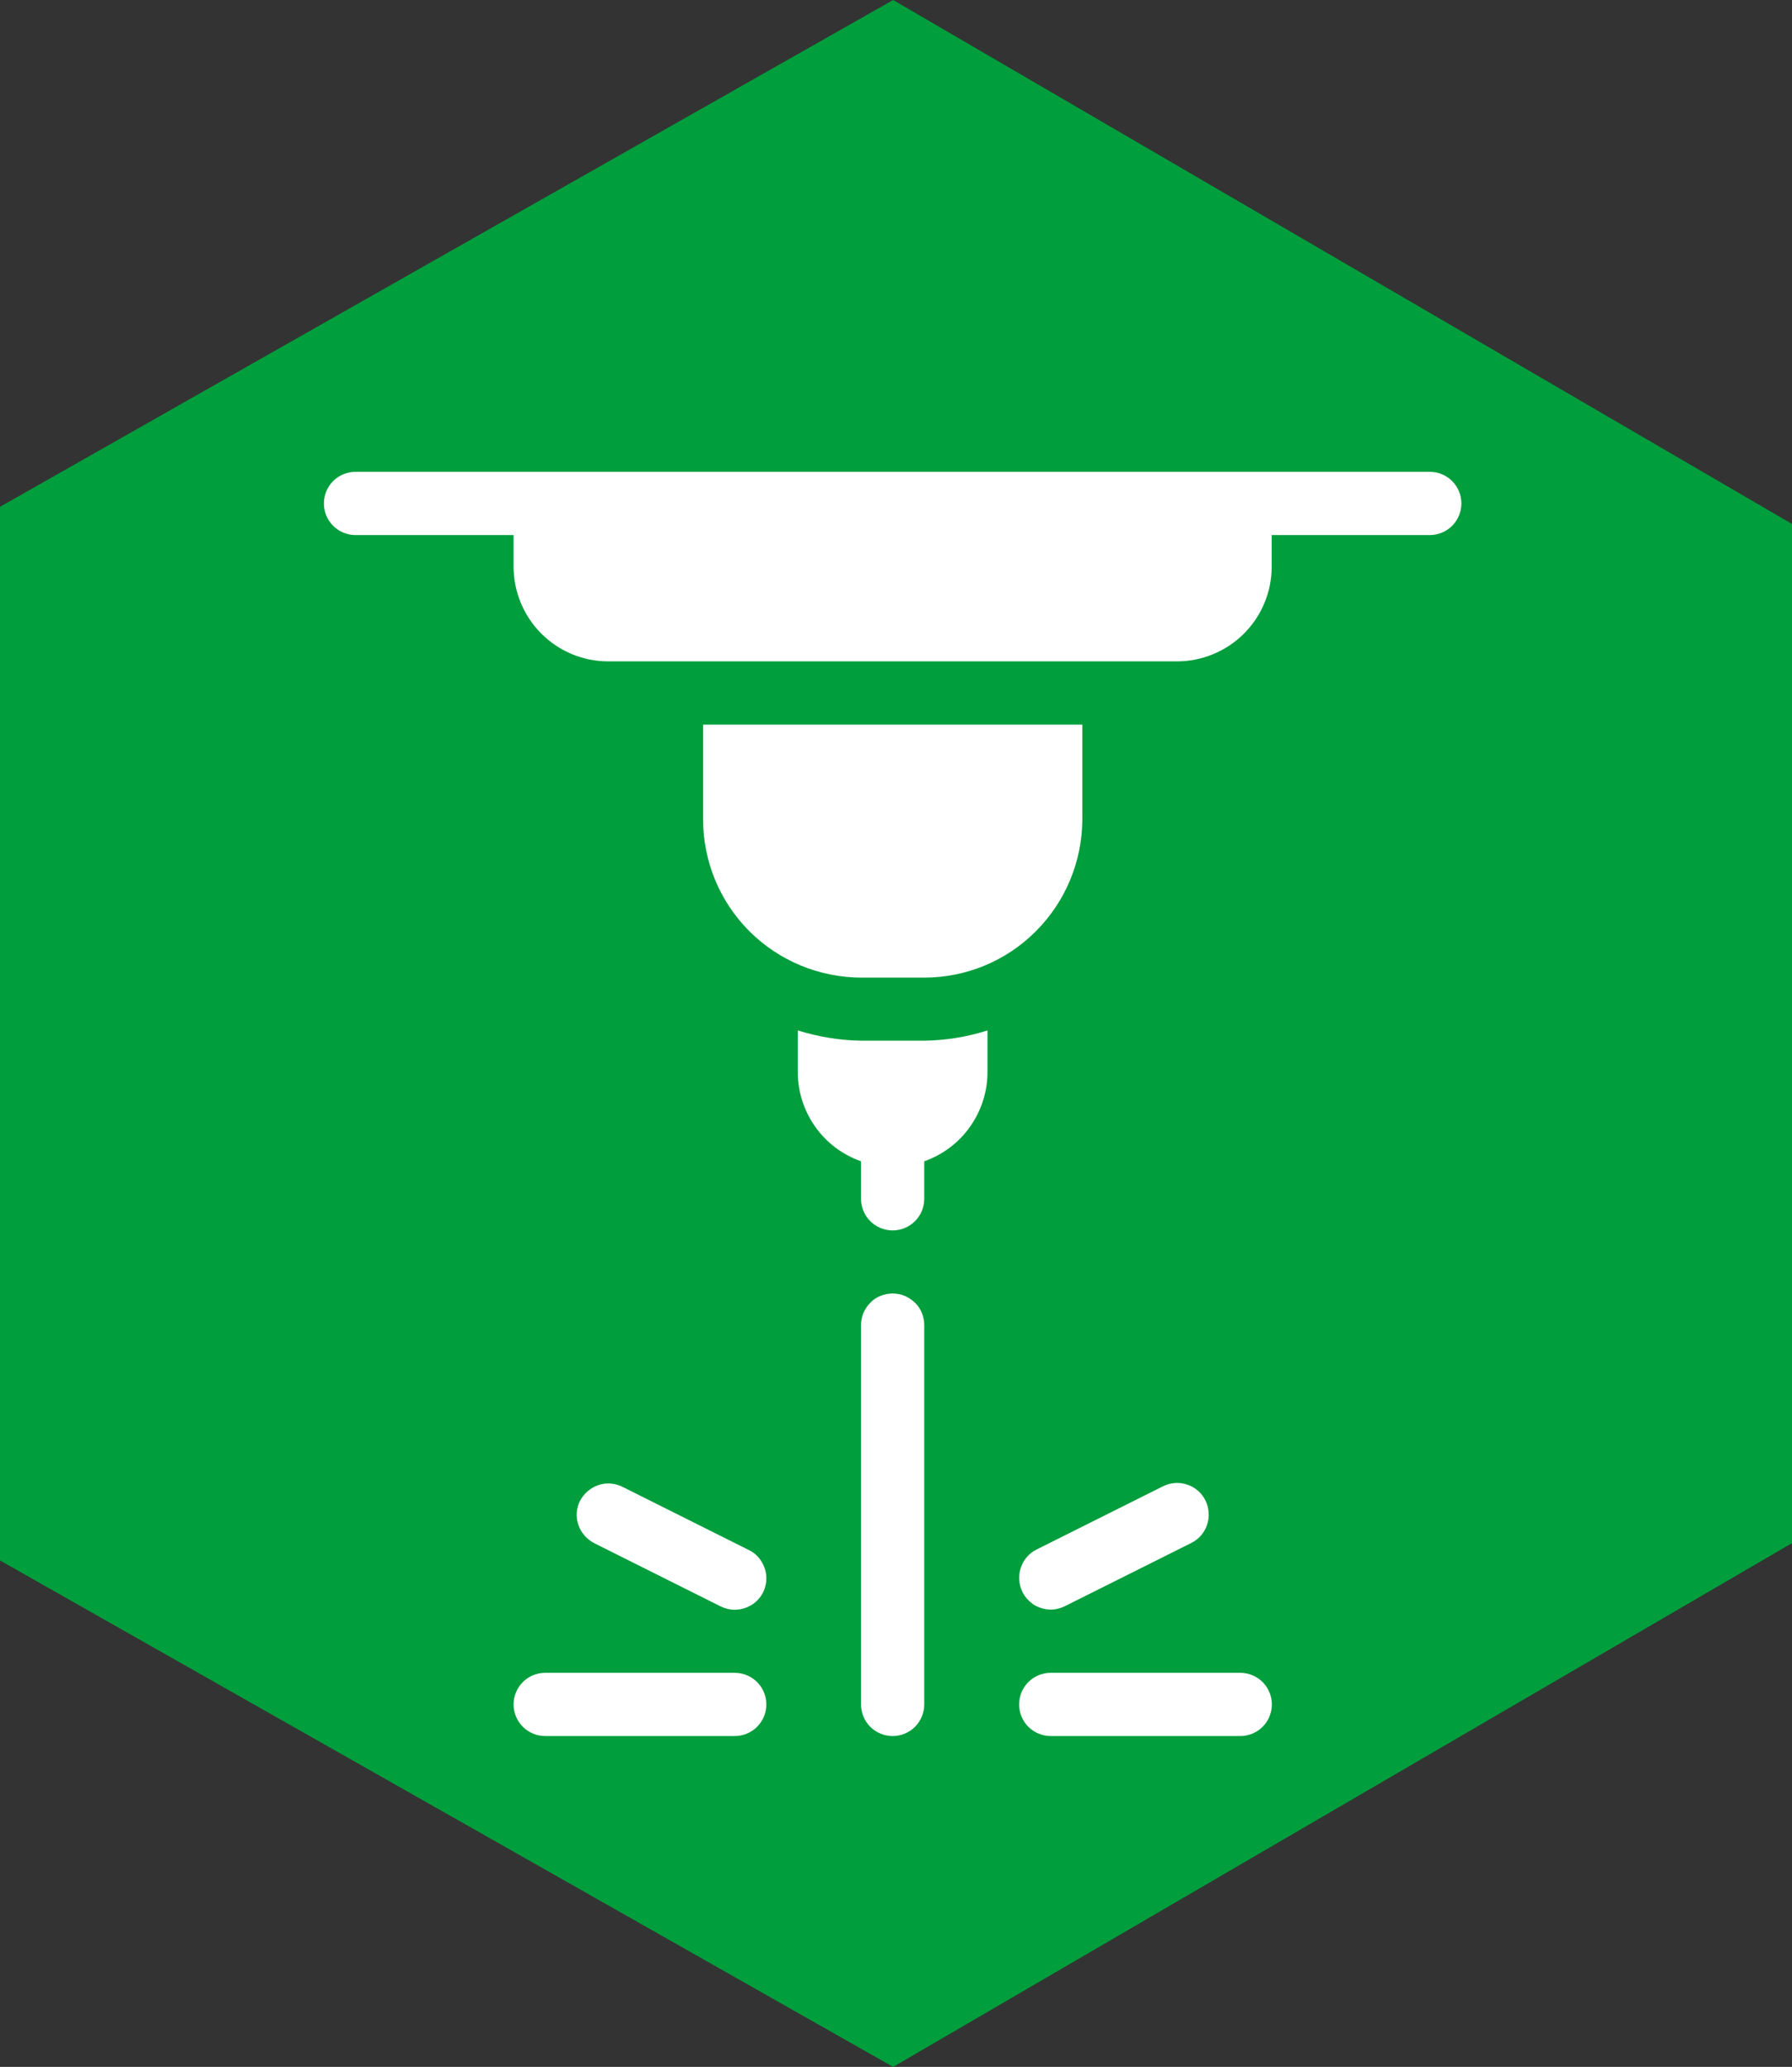 <?xml version="1.0" encoding="UTF-8"?>
<svg id="Calque_1" data-name="Calque 1" xmlns="http://www.w3.org/2000/svg" xmlns:xlink="http://www.w3.org/1999/xlink" viewBox="0 0 106.56 122.88">
  <rect x="0" y="0" width="106.56" height="122.88" fill="#333333" stroke="none"/>
  <defs>
    <style>
      .cls-1 {
        fill: none;
      }

      .cls-1, .cls-2, .cls-3 {
        stroke-width: 0px;
      }

      .cls-4 {
        clip-path: url(#clippath);
      }

      .cls-2 {
        fill: #fff;
      }

      .cls-3 {
        fill: #009e3c;
      }
    </style>
    <clipPath id="clippath">
      <rect class="cls-1" x="8.28" y="20.83" width="90" height="90"/>
    </clipPath>
  </defs>
  <path class="cls-3" d="M53.11,0C35.4,10.04,17.7,20.09,0,30.13v62.64l53.11,30.11,53.45-31.14V31.15L53.11,0Z"/>
  <g class="cls-4">
    <g>
      <path class="cls-2" d="M85.03,28.05H21.14c-.5,0-.98.2-1.33.55-.35.35-.55.83-.55,1.33s.2.98.55,1.33.83.55,1.33.55h9.4v1.88c0,1.49.6,2.93,1.65,3.98,1.06,1.06,2.49,1.65,3.98,1.65h33.82c1.49,0,2.93-.6,3.98-1.65,1.06-1.06,1.65-2.49,1.65-3.98v-1.88h9.4c.5,0,.98-.2,1.33-.55s.55-.83.55-1.33-.2-.98-.55-1.33c-.35-.35-.83-.55-1.33-.55Z"/>
      <path class="cls-2" d="M41.81,48.72c0,2.49.99,4.88,2.75,6.64,1.76,1.76,4.15,2.75,6.64,2.76h3.76c2.49,0,4.88-.99,6.64-2.76,1.76-1.76,2.75-4.15,2.76-6.64v-5.64h-22.55v5.64Z"/>
      <path class="cls-2" d="M51.2,61.87c-1.28-.02-2.54-.23-3.76-.61v2.49c0,1.16.37,2.29,1.04,3.24.67.95,1.62,1.66,2.72,2.05v2.23c0,.5.2.98.55,1.33.35.35.83.55,1.33.55s.98-.2,1.33-.55c.35-.35.55-.83.55-1.33v-2.23c1.1-.39,2.05-1.1,2.72-2.05.67-.95,1.04-2.08,1.04-3.24v-2.49c-1.22.39-2.48.59-3.76.61h-3.76Z"/>
      <path class="cls-2" d="M53.08,76.9c-.25,0-.49.05-.72.14-.23.09-.44.23-.61.41s-.31.38-.41.61c-.09.23-.14.47-.14.72v22.55c0,.5.2.98.55,1.33.35.35.83.55,1.33.55s.98-.2,1.33-.55c.35-.35.55-.83.55-1.33v-22.55c0-.25-.05-.49-.14-.72-.09-.23-.23-.44-.41-.61s-.38-.31-.61-.41c-.23-.09-.47-.14-.72-.14Z"/>
      <path class="cls-2" d="M43.69,99.45h-11.27c-.5,0-.98.2-1.33.55-.35.35-.55.83-.55,1.33s.2.98.55,1.33c.35.35.83.55,1.33.55h11.27c.5,0,.98-.2,1.33-.55.35-.35.55-.83.55-1.33s-.2-.98-.55-1.33c-.35-.35-.83-.55-1.33-.55Z"/>
      <path class="cls-2" d="M34.49,89.22c-.22.45-.26.96-.1,1.43s.5.86.94,1.09l7.52,3.76c.26.13.55.2.84.2.42,0,.83-.14,1.17-.4.33-.26.57-.63.66-1.04.1-.41.05-.85-.13-1.23-.18-.38-.48-.7-.86-.88l-7.52-3.76c-.45-.22-.96-.26-1.43-.1-.47.16-.86.5-1.09.94Z"/>
      <path class="cls-2" d="M73.75,99.45h-11.27c-.5,0-.98.2-1.33.55-.35.35-.55.83-.55,1.33s.2.98.55,1.33c.35.35.83.55,1.33.55h11.27c.5,0,.98-.2,1.33-.55.35-.35.55-.83.55-1.33s-.2-.98-.55-1.33c-.35-.35-.83-.55-1.33-.55Z"/>
      <path class="cls-2" d="M60.8,94.65c.16.31.4.57.69.76.3.18.64.28.99.28.29,0,.58-.07.84-.2l7.52-3.76c.22-.11.42-.26.58-.45s.29-.4.36-.64c.08-.23.11-.48.09-.73-.02-.25-.08-.49-.19-.71-.11-.22-.26-.42-.45-.58-.19-.16-.4-.29-.64-.36-.47-.16-.99-.12-1.43.1l-7.52,3.76c-.45.22-.78.61-.94,1.09s-.12.99.1,1.43Z"/>
    </g>
  </g>
</svg>